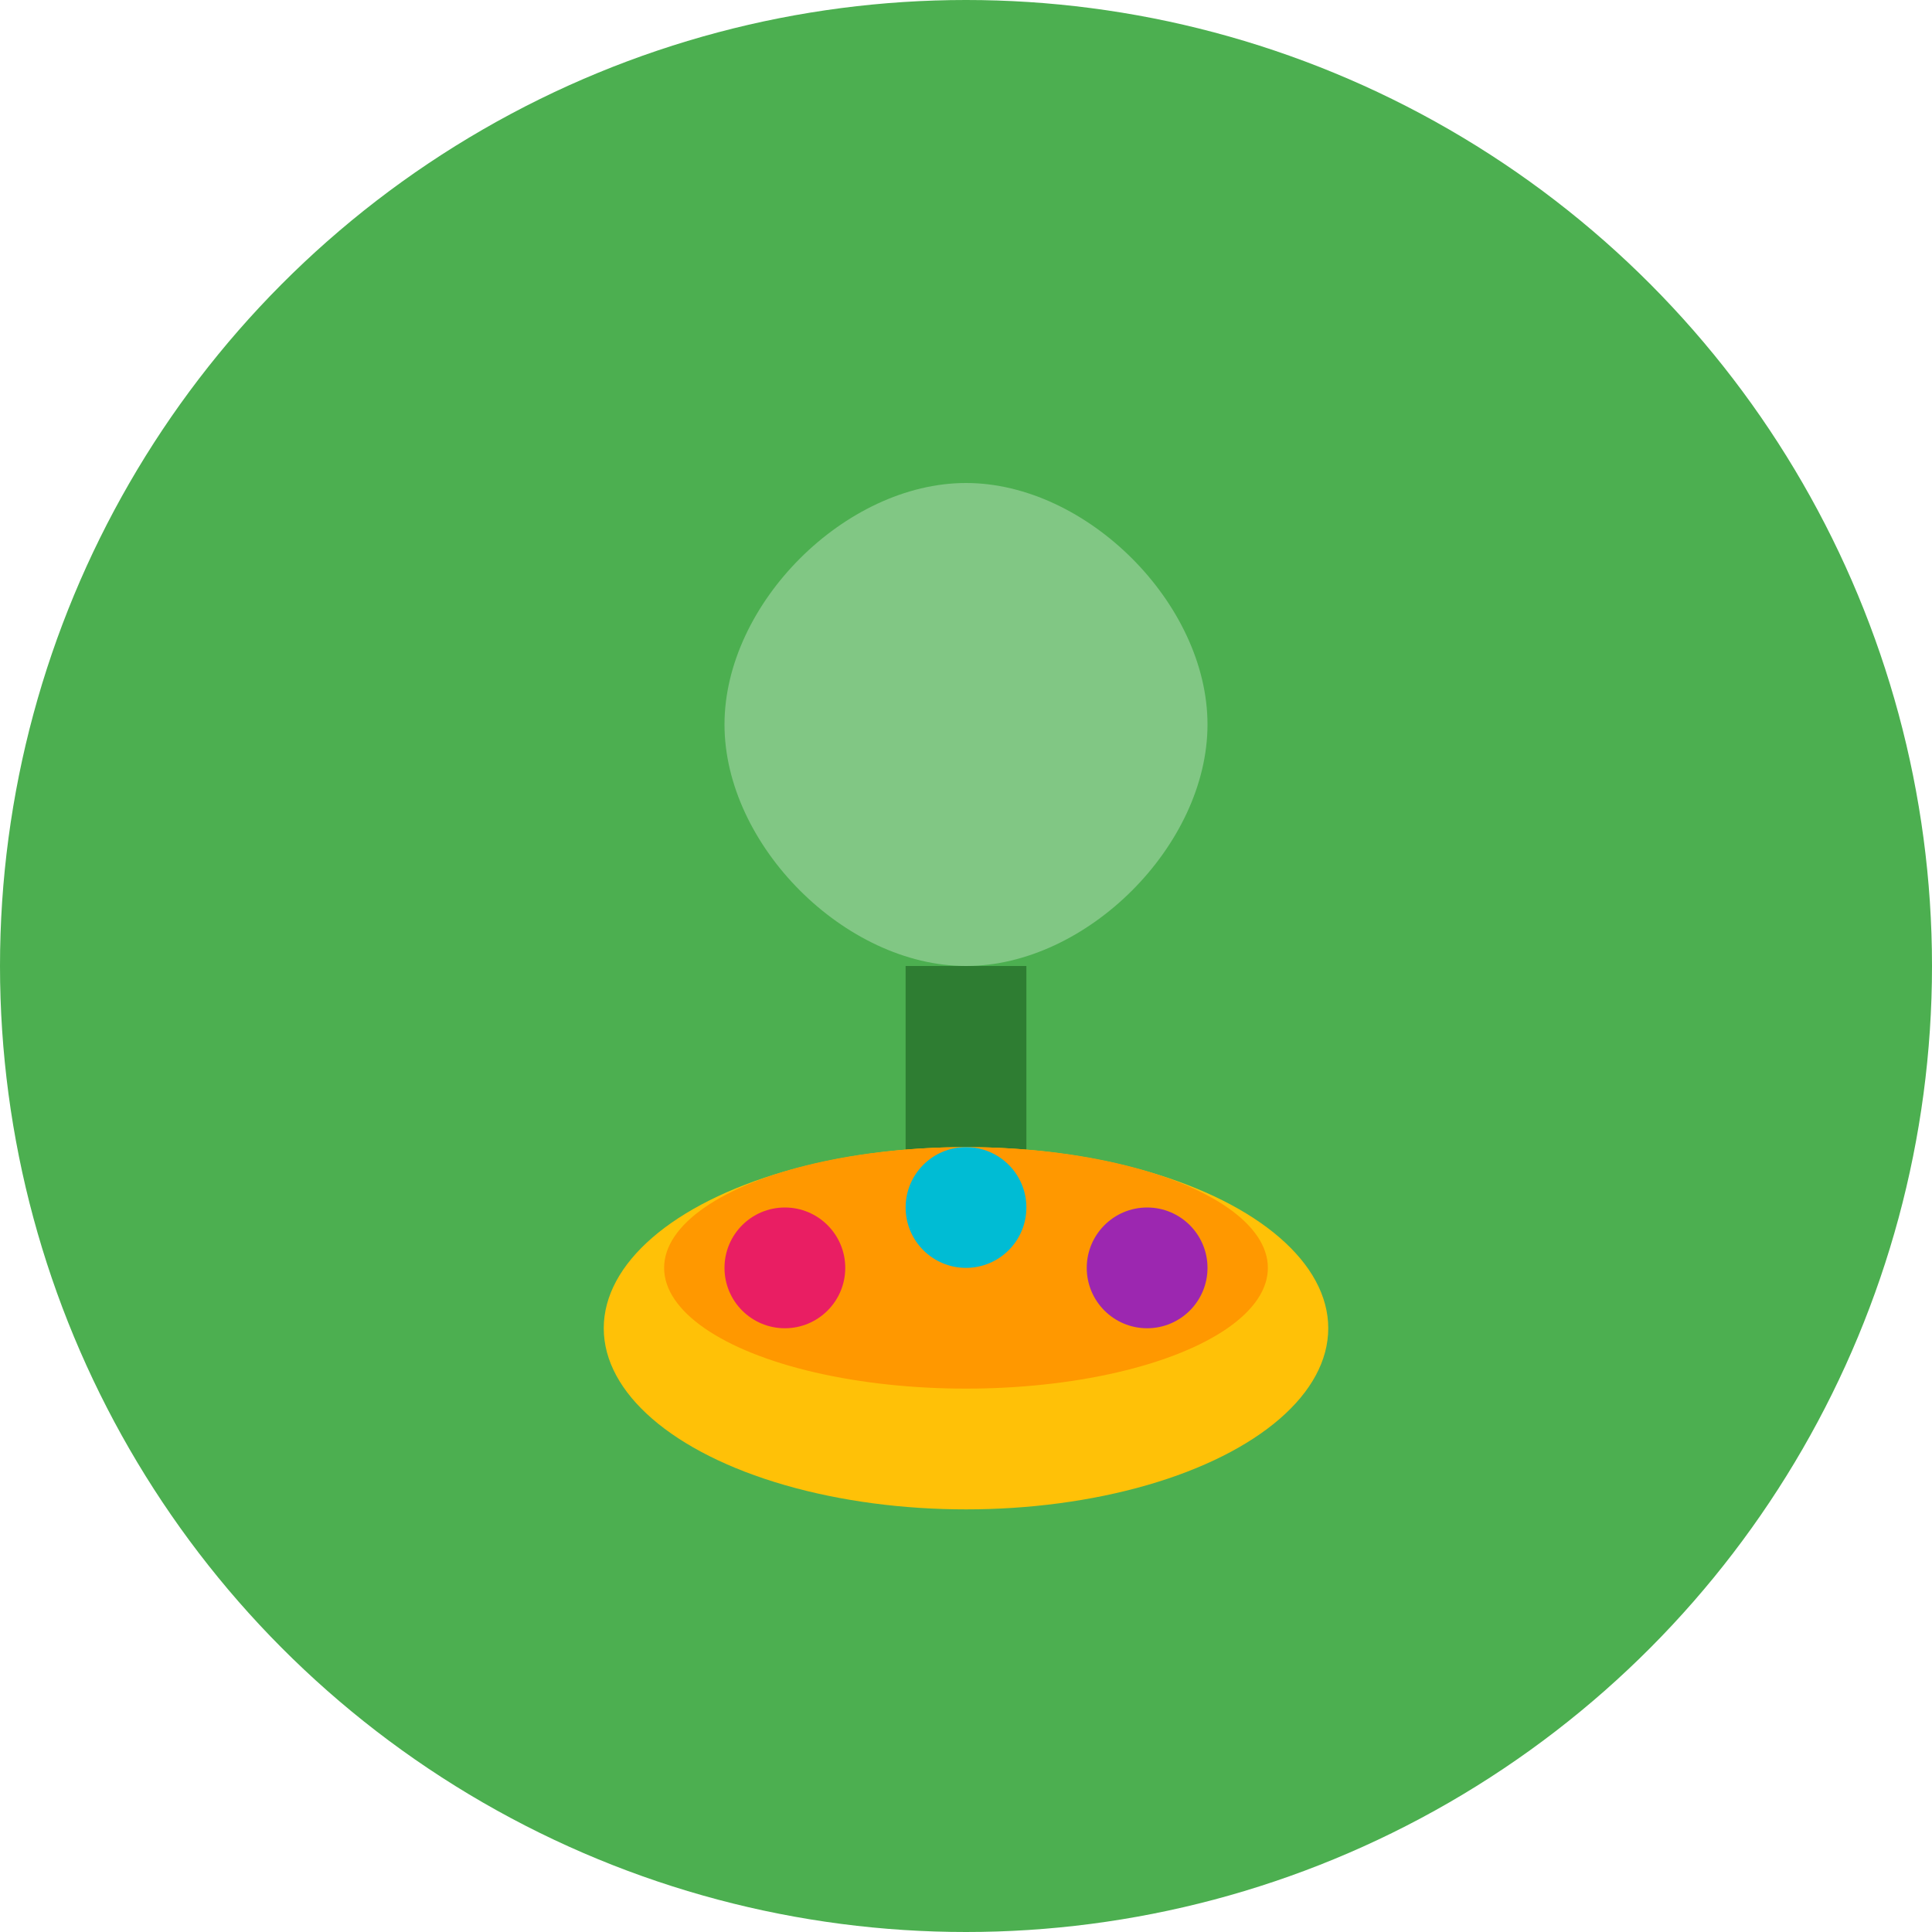 <svg width="32" height="32" viewBox="0 0 32 32" fill="none" xmlns="http://www.w3.org/2000/svg">
  <!-- Background circle -->
  <circle cx="16" cy="16" r="16" fill="#4CAF50"/>
  
  <!-- Garden plant/leaf -->
  <path d="M16 8C18 8 20 10 20 12C20 14 18 16 16 16C14 16 12 14 12 12C12 10 14 8 16 8Z" fill="#81C784"/>
  
  <!-- Stem -->
  <rect x="15" y="16" width="2" height="8" fill="#2E7D32"/>
  
  <!-- Recipe book/cooking pot -->
  <ellipse cx="16" cy="22" rx="6" ry="3" fill="#FFC107"/>
  <ellipse cx="16" cy="21" rx="5" ry="2" fill="#FF9800"/>
  
  <!-- Small decorative dots (ingredients) -->
  <circle cx="13" cy="21" r="1" fill="#E91E63"/>
  <circle cx="19" cy="21" r="1" fill="#9C27B0"/>
  <circle cx="16" cy="20" r="1" fill="#00BCD4"/>
</svg>
